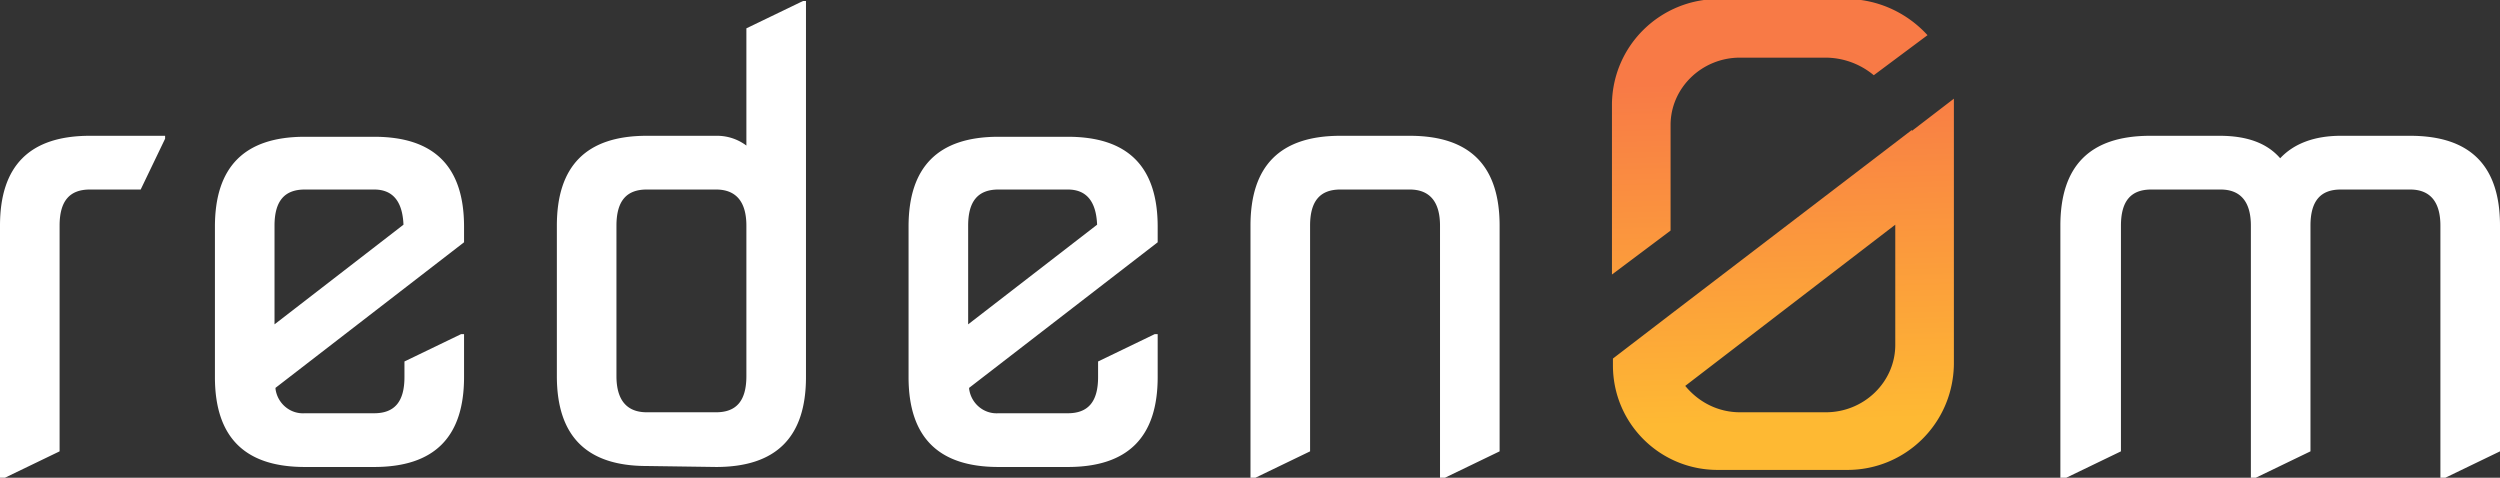 <svg xmlns="http://www.w3.org/2000/svg" viewBox="0 0 255.9 48.9">
  <rect x="0" y="0" width="255.9" height="48.9" fill="#333333" stroke="none"/>
  <path fill="#fff" d="M.3 49l5.8-2.8V23.1c0-2.5 1-3.7 3.1-3.7h5.2l2.5-5.2v-.3H9.2C3 13.9 0 17 0 23.1V49h.3zm38-1.2c6.2 0 9.2-3.1 9.2-9.2v-4.4h-.3L41.4 37v1.6c0 2.5-1 3.7-3.1 3.7h-7.1c-1.5.1-2.8-1-3-2.5v-.1l19.3-14.9v-1.6c0-6.2-3.1-9.2-9.2-9.2h-7.1C25 14 22 17.1 22 23.2v15.4c0 6.2 3.1 9.2 9.2 9.2h7.1zM28.1 23.1c0-2.5 1-3.7 3.1-3.7h7.1c1.9 0 2.9 1.2 3 3.6L28.1 33.2V23.1zm45.2 24.7c6.2 0 9.2-3.1 9.2-9.2V.1h-.3l-5.8 2.8v12a5 5 0 0 0-3.1-1h-7.1C60 13.9 57 17 57 23.1v15.4c0 6.2 3.1 9.2 9.2 9.2l7.1.1zm-10.2-9.3V23.1c0-2.5 1-3.7 3.1-3.7h7.1c2 0 3.1 1.2 3.1 3.7v15.4c0 2.5-1 3.7-3.1 3.7h-7.1c-2 0-3.1-1.2-3.1-3.7zm46.2 9.3c6.2 0 9.2-3.1 9.2-9.2v-4.4h-.3l-5.8 2.8v1.6c0 2.5-1 3.7-3.1 3.7h-7.1c-1.5.1-2.8-1-3-2.5v-.1l19.3-14.9v-1.6c0-6.2-3.1-9.2-9.2-9.2h-7.1C96 14 93 17.1 93 23.2v15.4c0 6.2 3.1 9.2 9.2 9.2h7.1zM99.1 23.1c0-2.5 1-3.7 3.1-3.7h7.1c1.9 0 2.9 1.2 3 3.6L99.1 33.2V23.1zM128.3 49l5.8-2.8V23.1c0-2.5 1-3.7 3.1-3.7h7.1c2 0 3.1 1.2 3.1 3.7V49h.3l5.8-2.8V23.1c0-6.2-3.1-9.2-9.2-9.2h-7.1c-6.2 0-9.2 3.1-9.2 9.2V49h.3zm83 0l5.8-2.8V23.1c0-2.5 1-3.7 3.1-3.7h7.1c2 0 3.1 1.2 3.1 3.7V49h.3l5.8-2.8V23.1c0-2.5 1-3.7 3.1-3.7h7.1c2 0 3.1 1.2 3.1 3.7V49h.3l5.8-2.8V23.1c0-6.2-3.1-9.2-9.2-9.2h-7.1c-2.7 0-4.8.8-6.2 2.3-1.3-1.5-3.3-2.3-6.2-2.3h-7.1c-6.2 0-9.2 3.1-9.2 9.2V49h.4z"/>
  <linearGradient id="a" x1="182.08" x2="183.13" y1="41.79" y2="6.8" gradientTransform="matrix(1 0 0 -1 0 50)" gradientUnits="userSpaceOnUse">
    <stop offset="0" stop-color="#f87a46"/>
    <stop offset="1" stop-color="#feb933"/>
  </linearGradient>
  <path fill="url(#a)" d="M189.1 48.1H176c-6 .1-10.9-4.7-10.9-10.7v-.7l6-4.6 24.6-18.8v.1l4.3-3.3v27.2c-.1 6.1-5 10.8-10.9 10.8zm-11-5.9h8.8c3.9 0 7.1-3.1 7.1-6.9V23l-21.5 16.5c1.4 1.7 3.4 2.7 5.6 2.7zm8.8-36.3h-8.8c-3.9 0-7.1 3.1-7.1 6.9v10.8l-6 4.5V10.6c.1-6 5-10.7 10.9-10.7H189c3.2 0 6.2 1.4 8.3 3.7l-5.5 4.1a7.76 7.76 0 0 0-4.9-1.8z"/>
</svg>

